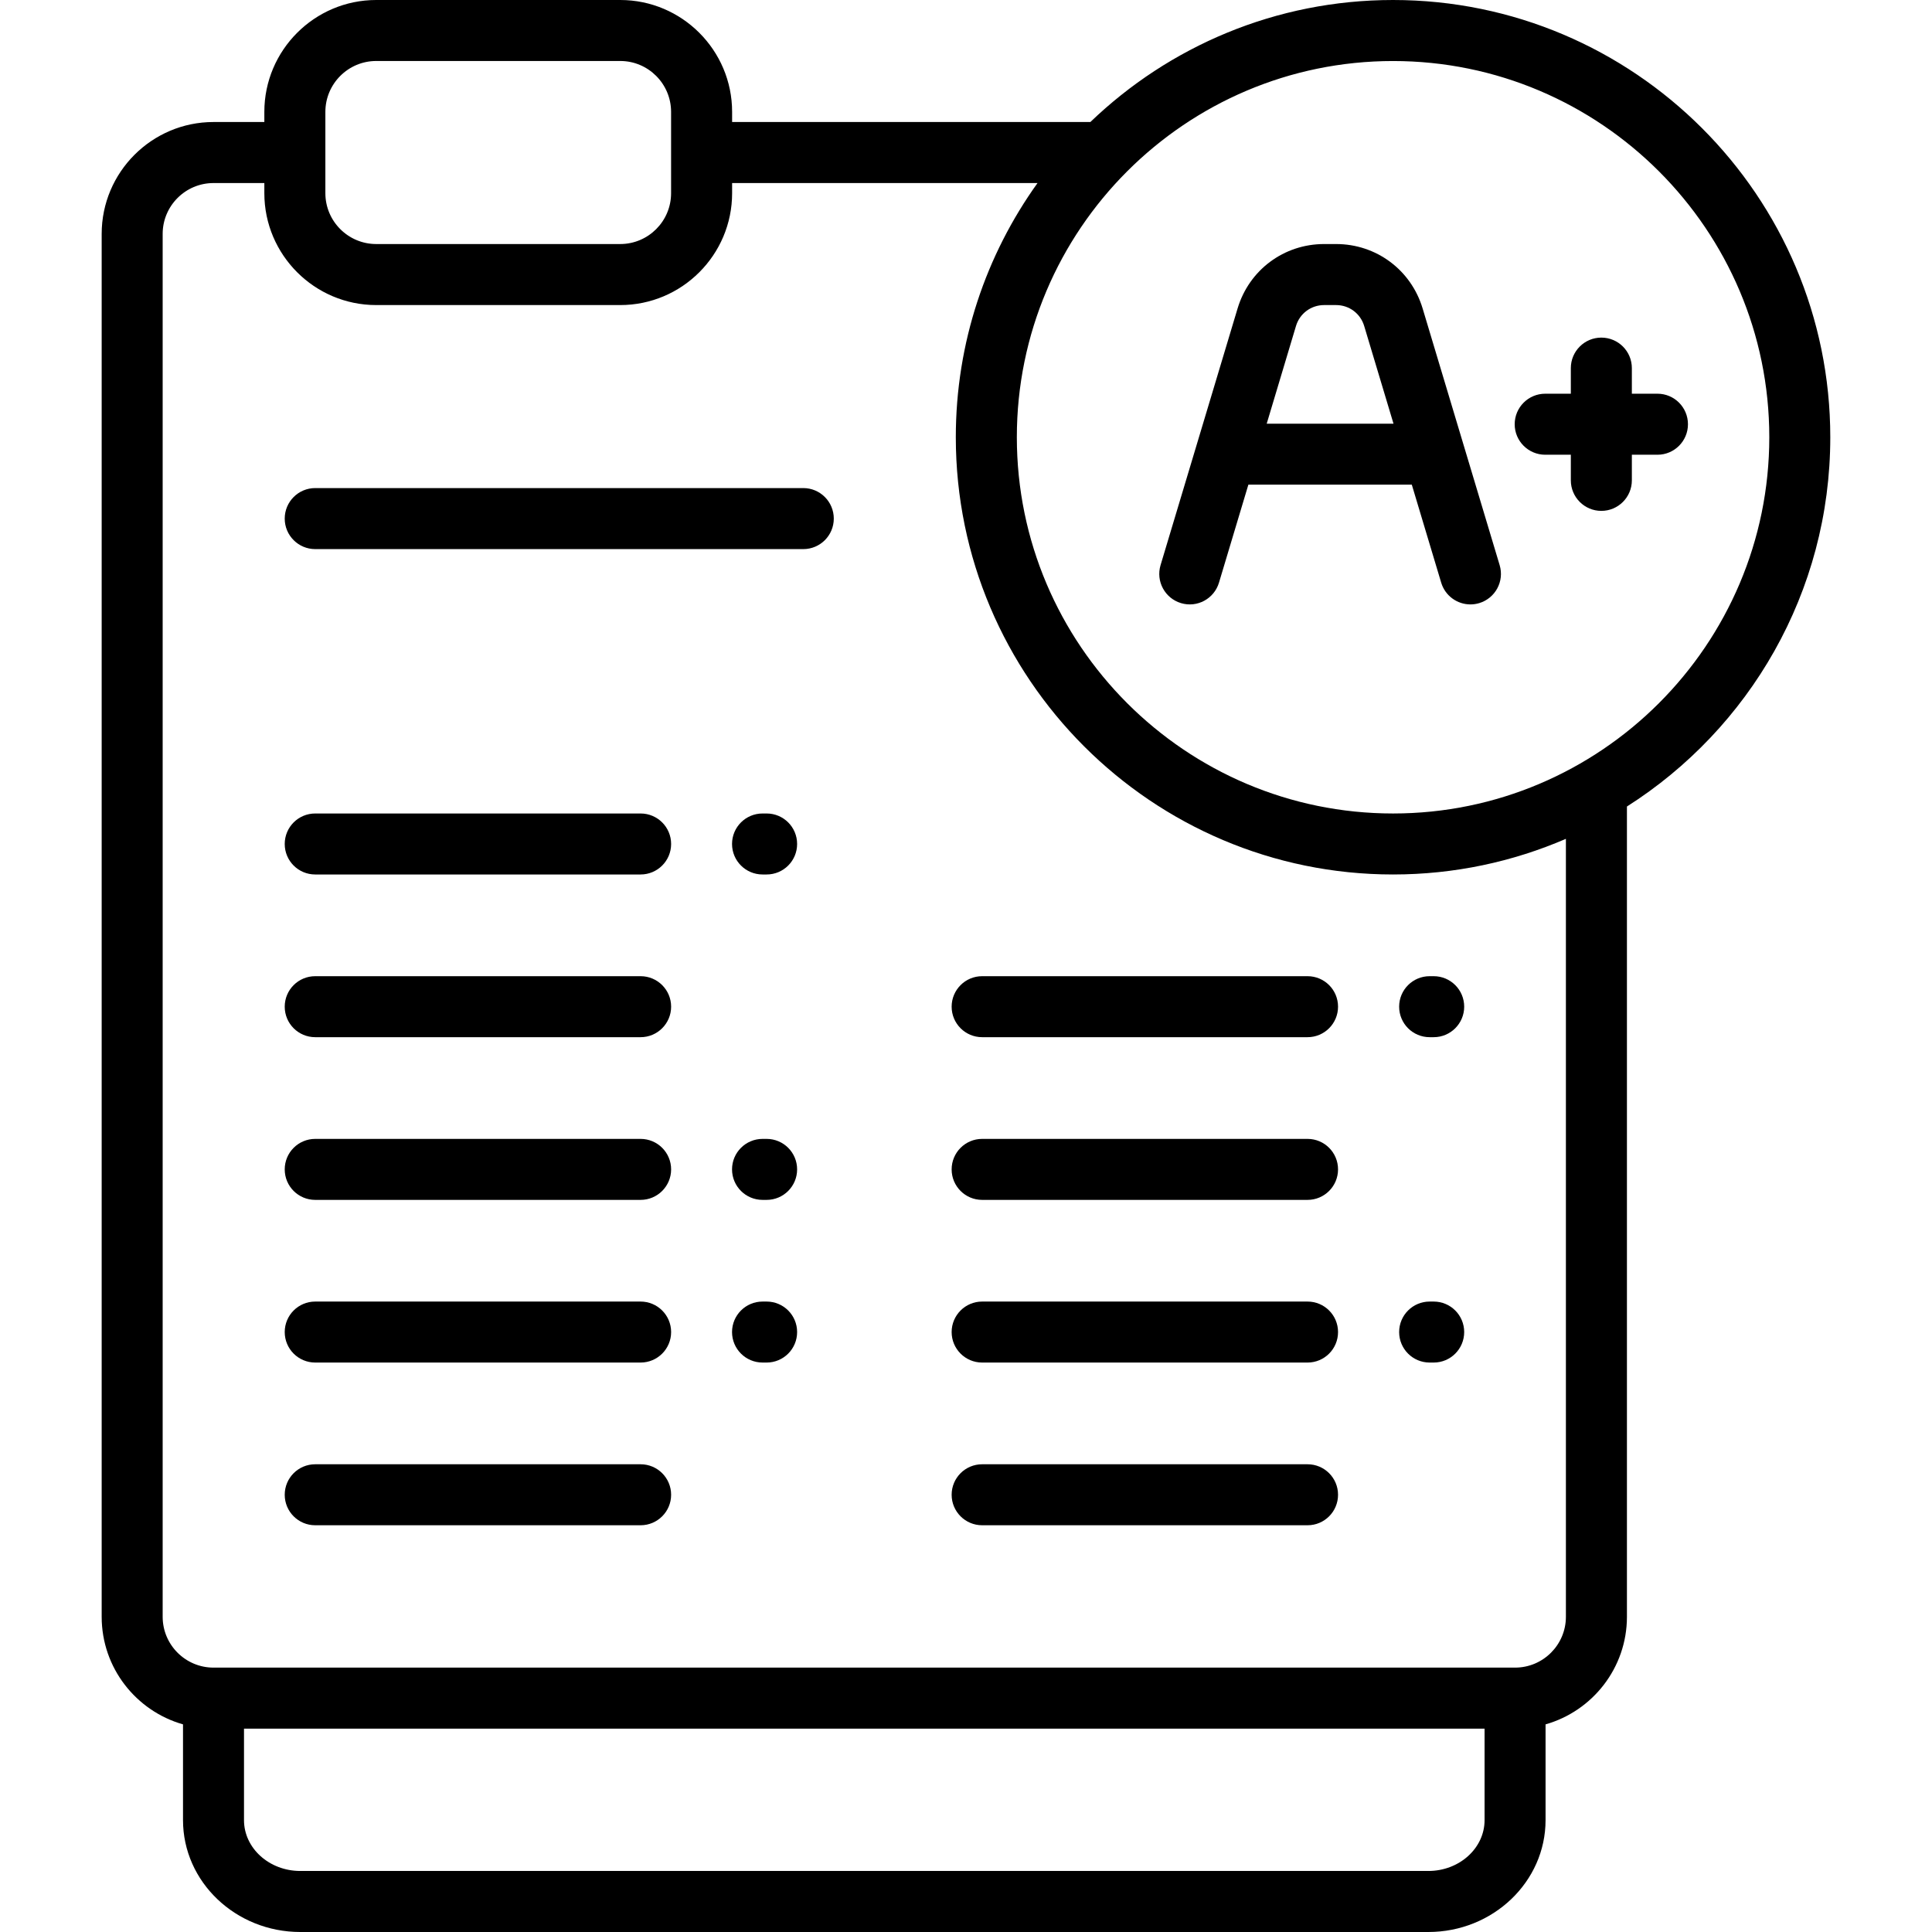 <svg width="51" height="51" viewBox="0 0 51 51" fill="none" xmlns="http://www.w3.org/2000/svg">
<path d="M16.91 21.474H8.321C7.876 21.474 7.516 21.834 7.516 22.279C7.516 22.724 7.876 23.084 8.321 23.084H16.91C17.355 23.084 17.716 22.724 17.716 22.279C17.716 21.834 17.355 21.474 16.91 21.474Z" fill="black"/>
<path d="M20.237 34.358H20.13C19.685 34.358 19.324 34.718 19.324 35.163C19.324 35.608 19.685 35.968 20.13 35.968H20.237C20.682 35.968 21.042 35.608 21.042 35.163C21.042 34.718 20.682 34.358 20.237 34.358Z" fill="black"/>
<path d="M20.237 21.474H20.13C19.685 21.474 19.324 21.834 19.324 22.279C19.324 22.724 19.685 23.084 20.13 23.084H20.237C20.682 23.084 21.042 22.724 21.042 22.279C21.042 21.834 20.682 21.474 20.237 21.474Z" fill="black"/>
<path d="M20.237 30.064H20.13C19.685 30.064 19.324 30.424 19.324 30.869C19.324 31.314 19.685 31.674 20.13 31.674H20.237C20.682 31.674 21.042 31.313 21.042 30.869C21.042 30.424 20.682 30.064 20.237 30.064Z" fill="black"/>
<path d="M16.91 25.769H8.321C7.876 25.769 7.516 26.129 7.516 26.574C7.516 27.019 7.876 27.379 8.321 27.379H16.91C17.355 27.379 17.716 27.018 17.716 26.574C17.716 26.129 17.355 25.769 16.91 25.769Z" fill="black"/>
<path d="M16.91 38.653H8.321C7.876 38.653 7.516 39.013 7.516 39.458C7.516 39.903 7.876 40.263 8.321 40.263H16.91C17.355 40.263 17.716 39.903 17.716 39.458C17.716 39.013 17.355 38.653 16.91 38.653Z" fill="black"/>
<path d="M16.91 34.358H8.321C7.876 34.358 7.516 34.718 7.516 35.163C7.516 35.608 7.876 35.968 8.321 35.968H16.91C17.355 35.968 17.716 35.608 17.716 35.163C17.716 34.718 17.355 34.358 16.91 34.358Z" fill="black"/>
<path d="M16.91 30.064H8.321C7.876 30.064 7.516 30.424 7.516 30.869C7.516 31.314 7.876 31.674 8.321 31.674H16.91C17.355 31.674 17.716 31.313 17.716 30.869C17.716 30.424 17.355 30.064 16.91 30.064Z" fill="black"/>
<path d="M34.516 34.358H25.926C25.482 34.358 25.121 34.718 25.121 35.163C25.121 35.608 25.482 35.968 25.926 35.968H34.516C34.961 35.968 35.321 35.608 35.321 35.163C35.321 34.718 34.961 34.358 34.516 34.358Z" fill="black"/>
<path d="M37.554 8.143C37.249 7.126 36.331 6.442 35.269 6.442H34.954C33.892 6.442 32.974 7.126 32.669 8.143L30.636 14.918C30.508 15.345 30.75 15.793 31.176 15.921C31.602 16.049 32.05 15.807 32.178 15.381L32.954 12.794H37.268L38.044 15.381C38.149 15.73 38.469 15.955 38.815 15.955C38.892 15.955 38.97 15.944 39.047 15.921C39.473 15.793 39.715 15.345 39.587 14.918L37.554 8.143ZM33.438 11.184L34.211 8.605C34.31 8.275 34.609 8.053 34.954 8.053H35.269C35.614 8.053 35.912 8.275 36.011 8.605L36.785 11.184H33.438Z" fill="black"/>
<path d="M37.739 35.968H37.846C38.291 35.968 38.651 35.608 38.651 35.163C38.651 34.718 38.291 34.358 37.846 34.358H37.739C37.294 34.358 36.934 34.718 36.934 35.163C36.934 35.608 37.294 35.968 37.739 35.968Z" fill="black"/>
<path d="M21.205 12.884H8.321C7.876 12.884 7.516 13.245 7.516 13.69C7.516 14.134 7.876 14.495 8.321 14.495H21.205C21.65 14.495 22.01 14.134 22.01 13.69C22.01 13.245 21.65 12.884 21.205 12.884Z" fill="black"/>
<path d="M36.773 0C33.675 0 30.858 1.227 28.783 3.221H19.326V2.953C19.326 1.325 18.001 0 16.373 0H9.931C8.303 0 6.978 1.325 6.978 2.953V3.221H5.636C4.008 3.221 2.684 4.546 2.684 6.174V42.679C2.684 44.028 3.593 45.167 4.831 45.519V48.047C4.831 49.675 6.22 51 7.927 51H37.704C39.411 51 40.799 49.675 40.799 48.047V45.519C42.037 45.168 42.947 44.028 42.947 42.679V21.29C46.171 19.241 48.315 15.637 48.315 11.542C48.315 5.178 43.137 0 36.773 0ZM8.589 2.953C8.589 2.213 9.191 1.61 9.931 1.61H16.373C17.113 1.61 17.715 2.213 17.715 2.953V5.1C17.715 5.84 17.113 6.442 16.373 6.442H9.931C9.191 6.442 8.589 5.84 8.589 5.1V2.953H8.589ZM39.189 48.047C39.189 48.788 38.523 49.389 37.704 49.389H7.927C7.108 49.389 6.441 48.788 6.441 48.047V45.632H39.189V48.047H39.189ZM41.336 42.679C41.336 43.419 40.734 44.021 39.994 44.021H5.636C4.896 44.021 4.294 43.419 4.294 42.679V6.174C4.294 5.434 4.896 4.832 5.636 4.832H6.978V5.1C6.978 6.728 8.303 8.053 9.931 8.053H16.373C18.001 8.053 19.326 6.728 19.326 5.1V4.832H27.388C26.031 6.724 25.231 9.041 25.231 11.542C25.231 17.906 30.409 23.084 36.773 23.084C38.393 23.084 39.936 22.748 41.336 22.143V42.679ZM36.773 21.474C31.297 21.474 26.842 17.018 26.842 11.542C26.842 6.066 31.297 1.611 36.773 1.611C42.249 1.611 46.705 6.066 46.705 11.542C46.705 17.018 42.249 21.474 36.773 21.474Z" fill="black"/>
<path d="M43.753 10.393H43.077V9.717C43.077 9.272 42.716 8.912 42.271 8.912C41.827 8.912 41.466 9.272 41.466 9.717V10.393H40.79C40.345 10.393 39.984 10.754 39.984 11.199C39.984 11.643 40.345 12.004 40.79 12.004H41.466V12.68C41.466 13.125 41.827 13.486 42.271 13.486C42.716 13.486 43.077 13.125 43.077 12.68V12.004H43.753C44.198 12.004 44.558 11.643 44.558 11.199C44.558 10.754 44.198 10.393 43.753 10.393Z" fill="black"/>
<path d="M34.516 30.064H25.926C25.482 30.064 25.121 30.424 25.121 30.869C25.121 31.314 25.482 31.674 25.926 31.674H34.516C34.961 31.674 35.321 31.313 35.321 30.869C35.321 30.424 34.961 30.064 34.516 30.064Z" fill="black"/>
<path d="M37.739 27.379H37.846C38.291 27.379 38.651 27.018 38.651 26.574C38.651 26.129 38.291 25.769 37.846 25.769H37.739C37.294 25.769 36.934 26.129 36.934 26.574C36.934 27.019 37.294 27.379 37.739 27.379Z" fill="black"/>
<path d="M34.516 38.653H25.926C25.482 38.653 25.121 39.013 25.121 39.458C25.121 39.903 25.482 40.263 25.926 40.263H34.516C34.961 40.263 35.321 39.903 35.321 39.458C35.321 39.013 34.961 38.653 34.516 38.653Z" fill="black"/>
<path d="M34.516 25.769H25.926C25.482 25.769 25.121 26.129 25.121 26.574C25.121 27.019 25.482 27.379 25.926 27.379H34.516C34.961 27.379 35.321 27.018 35.321 26.574C35.321 26.129 34.961 25.769 34.516 25.769Z" fill="black"/>
</svg>
